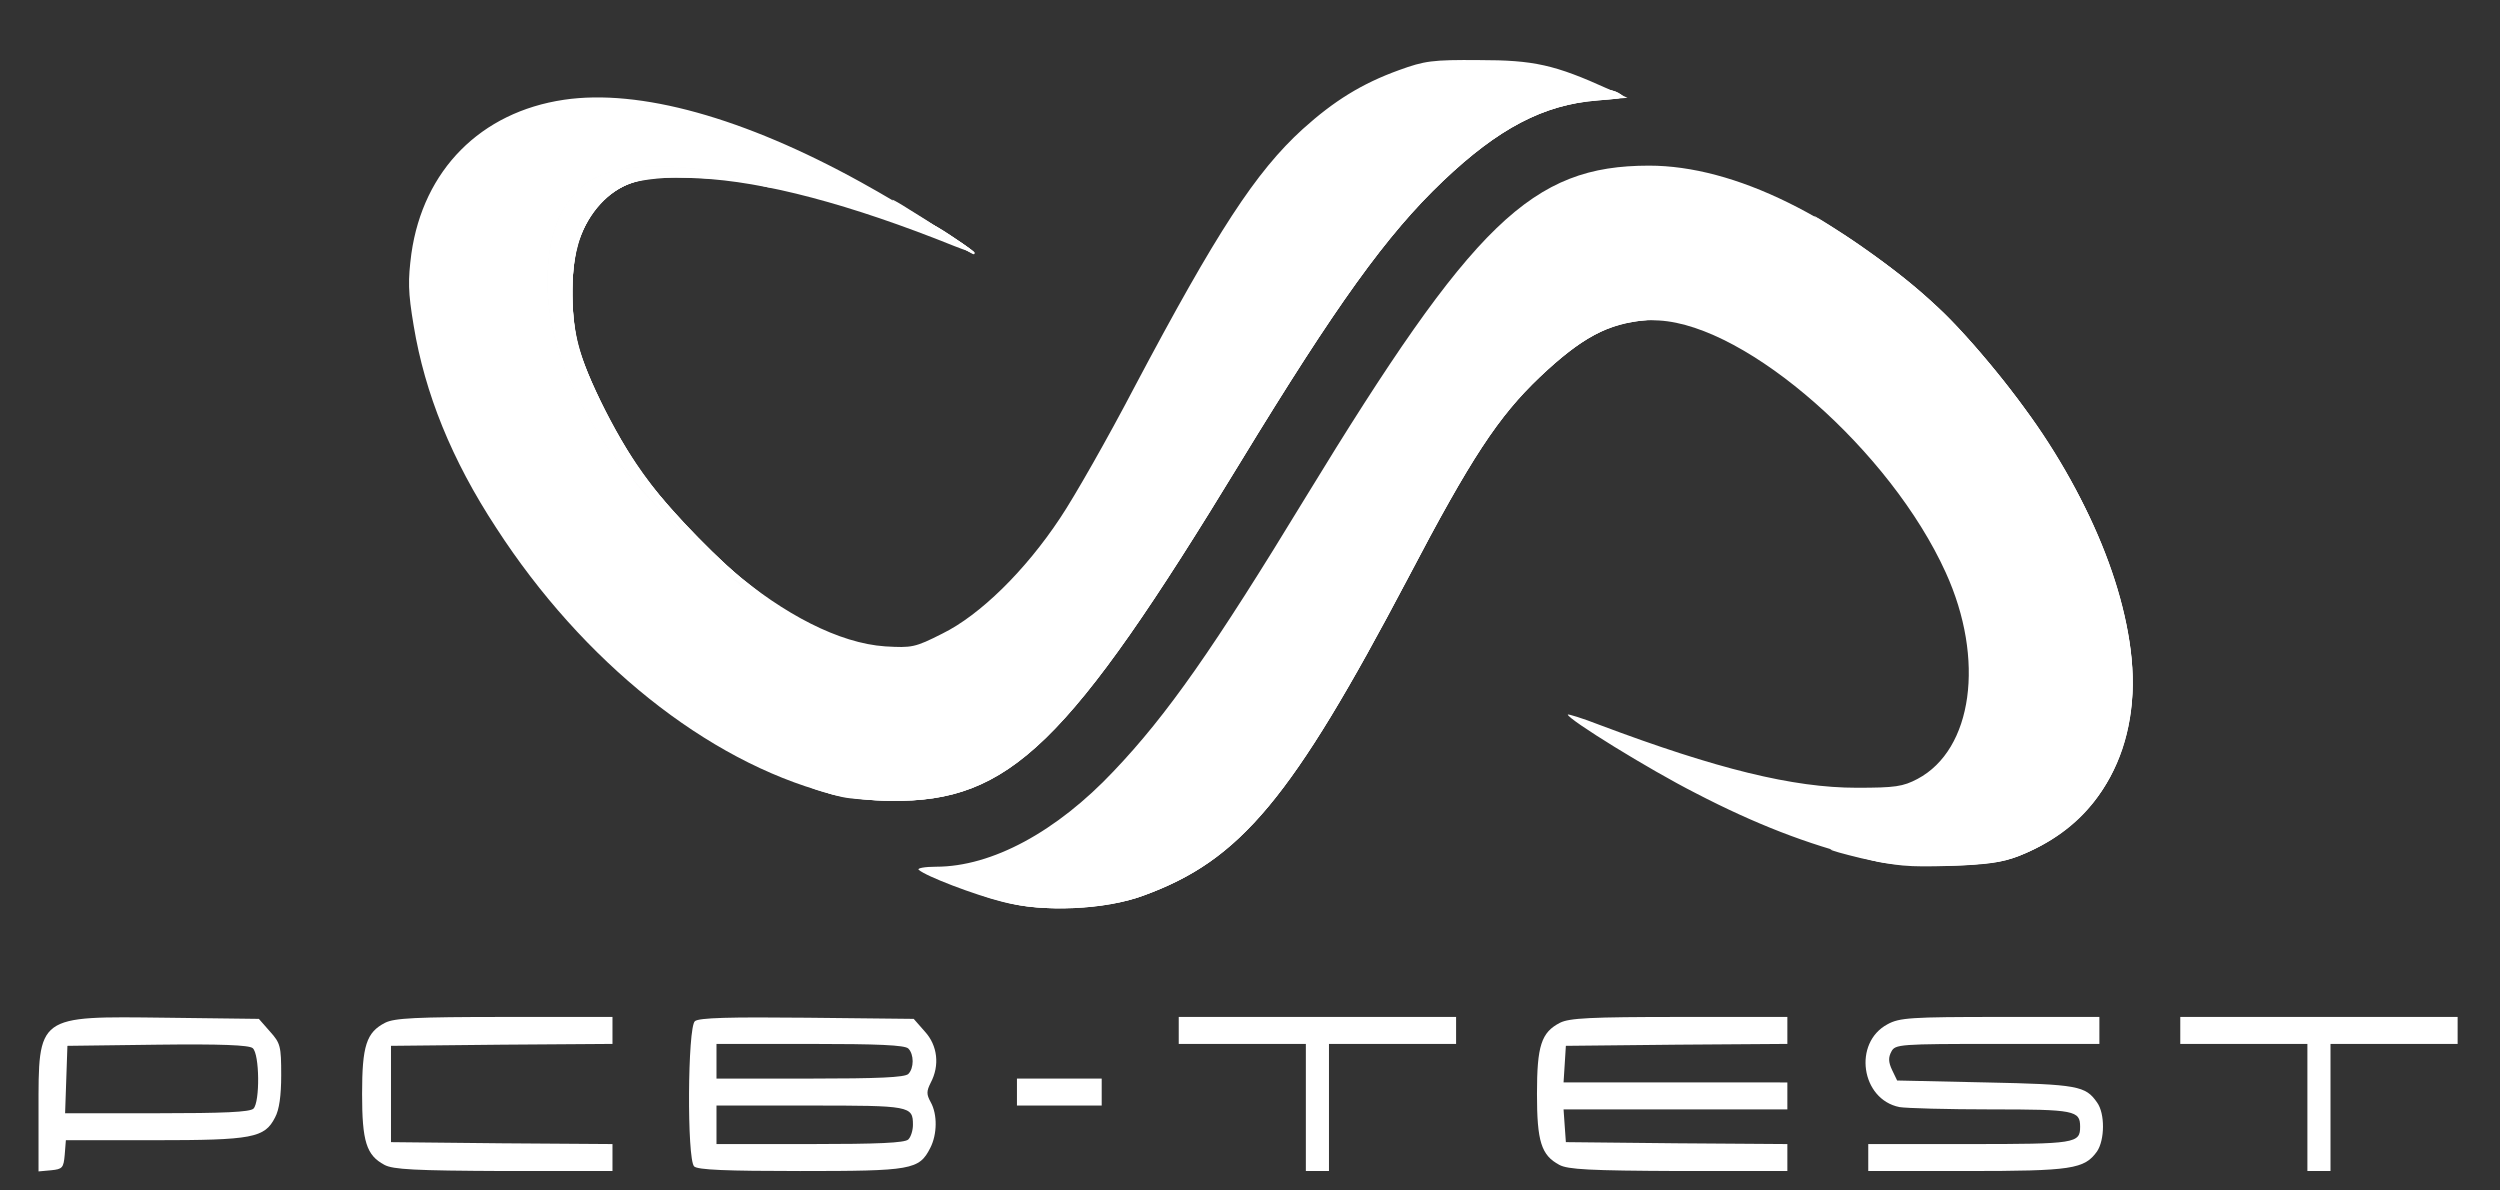 <?xml version="1.0" encoding="utf-8"?>
<!-- Generator: Adobe Illustrator 23.0.1, SVG Export Plug-In . SVG Version: 6.00 Build 0)  -->
<svg version="1.1" id="Layer_1" xmlns="http://www.w3.org/2000/svg" xmlns:xlink="http://www.w3.org/1999/xlink" x="0px" y="0px"
	 viewBox="0 0 649 309" style="enable-background:new 0 0 649 309;" xml:space="preserve">
<rect x="0" y="0" width="649" height="309" fill="#333333" stroke="none"/>
<style type="text/css">
	.st0{fill:#FFFFFF;}
	.st1{fill:#FCFCFC;}
</style>
<g id="layer101">
	<path class="st0" d="M260.2,234.1c-7.2-1.8-19.8-6.6-21.7-8.3c-0.5-0.4,1.5-0.8,4.5-0.8c14.5,0,31.3-9.1,46.1-24.8
		c13.9-14.6,26-31.9,49.9-71.2c43.5-71.3,58.7-86,89.1-86c22.1,0,49,13.2,75.2,37c6.8,6.2,19.7,21.7,26.9,32.5
		c16.7,25,25.8,53.5,22.9,72.2c-2.9,18.6-12.4,31-29,37.5c-4.4,1.7-8.3,2.3-18.1,2.6c-10.8,0.3-13.8,0.1-22.5-2.1
		c-14.2-3.5-27.9-8.8-43.3-16.8c-12.2-6.2-33.2-19.2-33.2-20.4c0-0.2,3.7,0.9,8.3,2.7c30.3,11.4,50.2,16.3,66.7,16.3
		c10,0,12-0.3,15.8-2.3c14.3-7.6,17.6-31,7.3-53.6c-14.3-31.5-51.4-64.1-74.4-65.4c-10.7-0.7-19,3.3-31,14.7
		c-10.7,10.2-17.8,20.9-34.2,52.2c-30.2,57.3-43.4,73.2-68.7,82.4C286.9,236.2,270.9,236.9,260.2,234.1z"/>
	<path class="st0" d="M215,205.9c-31.5-8.4-63.7-34.1-86.2-68.9c-11.6-17.7-18.5-34.9-21.4-52.4c-1.5-8.9-1.5-11.8-0.6-18.8
		c3.1-21.7,18-36.7,39.6-39.9c19.6-2.9,46.7,4.6,77.1,21.4c10.9,6,29.5,17.5,29.5,18.3c0,0.2-2.4-0.6-5.2-1.7
		c-27.1-10.9-49.5-16.8-66.4-17.6c-9.8-0.5-13-0.3-17.2,1.1c-10,3.4-15.7,13.6-15.6,28.1c0,10.9,1.7,17.1,7.9,30
		c15.6,32,49.4,60.7,73.3,62.3c6.9,0.4,7.7,0.3,14.8-3.3c9.8-4.8,21.6-16.4,30.6-30c3.7-5.5,12.4-20.8,19.3-34
		c21.4-40.4,31.5-55.9,43.7-67c8.1-7.3,15.3-11.8,25-15.3c6.6-2.4,8.6-2.7,20.8-2.6c14.2,0,19.6,1.2,33.5,7.5l5,2.3l-8,0.6
		c-13.8,1.2-25.5,7.3-39.9,21C359.9,61,347,79,322,120c-44.7,73.4-59.8,88.2-90.7,87.9C225.8,207.9,219.7,207.1,215,205.9z"/>
</g>
<g id="layer102">
	<path class="st0" d="M260.5,234.1c-8.2-2.2-7.7-2.4,2.3-1.1c13.9,1.8,30.1-2.2,42.8-10.6c16.2-10.6,28.4-27.6,51.5-71.7
		c18.5-35.1,24.7-44.5,37.2-56.3c8.1-7.7,17.3-13.1,23.9-14c2.4-0.3,7.1,0,10.4,0.7l5.9,1.3l-7,0.7c-10.2,0.9-16.9,4.5-27.8,14.8
		c-10.7,10.2-17.8,20.9-34.2,52.2c-30.2,57.3-43.4,73.2-68.7,82.4C286.9,236.2,270.8,236.9,260.5,234.1z"/>
	<path class="st0" d="M483.2,222.8c-4.6-1.1-8.2-2.1-8-2.3c0.2-0.2,4,0.2,8.3,1c20.9,3.7,38.2-0.5,50-12.2
		c15.8-15.5,17.6-40.6,5.3-71c-12.4-30.6-34.8-58-65.8-80.6c-5.6-4,1.1,0,9.5,5.8c14.6,10.1,22.8,17.4,33.7,30.5
		c20.8,24.8,33.9,51.3,36.9,74.6c3.2,25.2-7.6,45.1-29,53.6C515.9,225.4,495,225.7,483.2,222.8z"/>
	<path class="st0" d="M216.2,206.3c-3.4-0.9-6-1.8-5.8-2c0.2-0.2,3.4,0.1,7.2,0.7c10.9,1.8,22.9-0.2,32.9-5.4
		c7.6-3.9,21.6-17.3,30.5-29.1c8.3-11,15.5-22.1,34-52.5c24.7-40.6,34.7-54.5,49.9-70.3c15.7-16.2,28.9-23.4,44.7-24.4
		c5.8-0.4,8.7-0.2,10.5,0.8c2.2,1.3,1.8,1.4-5.6,2c-13.8,1.1-25.5,7.2-39.9,20.9C359.9,61,347,79,322,120
		c-44.7,73.4-59.9,88.2-90.7,87.9C226.5,207.9,219.7,207.1,216.2,206.3z"/>
	<path class="st0" d="M193.5,152.6c-9.6-6.4-27.9-25-35.3-35.8c-11.7-17.1-16.7-31.6-16-46.3C143.1,51.9,152,43,169.8,43
		c6.1,0,22.3,2.5,28.7,4.5c5.1,1.5,4.5,1.5-7.5-0.6c-8.6-1.4-22-1.1-27.3,0.7c-5.8,2-10.9,7.7-13.4,14.8c-2.1,6.1-2.3,18.5-0.4,26.6
		c1.9,7.8,9,22.6,15.3,31.7c6.5,9.4,19.8,23.6,28.7,30.5C205.2,160.1,205.1,160.5,193.5,152.6z"/>
	<path class="st0" d="M242.9,59.9c-8.6-5.6-14.9-10.4-8.9-6.8c7.2,4.4,19,12.1,19,12.5C253,66.4,252,65.9,242.9,59.9z"/>
</g>
<g id="layer103">
	<path class="st1" d="M192,151.6c-8.3-5.7-27-24.9-33.8-34.8c-11.7-17.1-16.7-31.6-16-46.3c0.5-10.4,3.2-17,9.2-22.3
		c6.2-5.4,21.7-6.6,37.6-2.8c5.2,1.2,4.9,1.3-7.1,0.8c-10.1-0.4-13.5-0.1-17.7,1.2c-6.3,2.1-11.3,7.6-13.9,15
		c-2.1,6.1-2.3,18.5-0.4,26.6c2,8.4,11.2,26.5,18.4,36c6.3,8.2,19,21.2,27.2,27.7C201.2,157.3,199.6,156.7,192,151.6z"/>
	<path class="st1" d="M247,62.4c-6-4-9.4-6.9-4.5-3.9c8.2,5,11.5,7.5,10.2,7.5C252.6,66,250,64.4,247,62.4z"/>
	<path class="st1" d="M197,48c-2-0.6-2.1-0.8-0.5-0.8c1.1,0,2.9,0.3,4,0.8C203,49.1,200.4,49.1,197,48z"/>
</g>
<g id="layer104">
	<path class="st0" d="M262.5,234.5l-5-1.4l6.5,0.4c14.2,0.9,29.7-3.2,41.6-11.1c16.2-10.6,28.4-27.6,51.5-71.7
		c18.5-35.1,24.7-44.5,37.2-56.3c8.1-7.7,17.3-13.1,23.9-14c2.4-0.3,7.1,0,10.4,0.7l5.9,1.3l-7,0.7c-10.2,0.9-16.9,4.5-27.8,14.8
		c-10.7,10.2-17.8,20.9-34.2,52.2c-30.2,57.3-43.4,73.2-68.7,82.4C287.7,235.9,270.6,236.8,262.5,234.5z"/>
	<path class="st0" d="M486.5,223.5c-4.8-1.3-4.7-1.3,5.5-0.8c18.1,0.9,31.4-3.4,41.5-13.4c15.8-15.5,17.6-40.6,5.2-71.1
		c-10.6-26.2-26.4-47.1-54.8-72.6l-5.4-4.8l6.5,4.5c12.2,8.4,20.9,16.4,31.2,28.7c20.8,24.8,33.9,51.3,36.9,74.6
		c3.2,25.2-7.6,45.1-29,53.6c-4.6,1.8-7.9,2.2-19.1,2.4C496.1,224.8,489.8,224.4,486.5,223.5z"/>
	<path class="st0" d="M218.6,206.9c-2.2-0.5-4.1-1.1-4.3-1.3s4-0.3,9.4-0.2c17.8,0.1,27.7-4,41.7-17.4c13.9-13.3,22.2-25,49.6-70
		c24.7-40.6,34.7-54.5,49.9-70.3c15.7-16.2,28.9-23.4,44.7-24.4c5.8-0.4,8.7-0.2,10.5,0.8c2.2,1.3,1.8,1.4-5.6,2
		c-13.8,1.1-25.5,7.2-39.9,20.9C359.9,61,347,79,322,120c-44.7,73.5-59.9,88.3-90.7,87.9C226.5,207.8,220.7,207.4,218.6,206.9z"/>
	<path class="st0" d="M193.8,152.5c-2.6-1.9-5.2-3.5-5.6-3.5c-1.8,0-25-24.9-30-32.2c-11.7-17.1-16.7-31.6-16-46.3
		c0.5-10.4,3.2-17,9.2-22.3c6.2-5.4,21.6-6.6,37.6-2.8c5.2,1.3,4.9,1.3-7.1,0.8c-10.2-0.4-13.5-0.2-17.7,1.2
		c-6.3,2.1-11.3,7.6-13.9,15c-2.1,6.1-2.3,18.5-0.4,26.6c2,8.4,11.2,26.5,18.4,36c6.3,8.2,19,21.2,27.2,27.7
		C200.8,157,199.7,156.8,193.8,152.5z"/>
	<path class="st0" d="M246.3,61.9c-5.9-4.1-5.4-4.8,0.5-0.8c5.8,4,5.7,3.9,4.6,3.9C250.9,64.9,248.6,63.6,246.3,61.9z"/>
</g>
<g id="layer105">
	<path class="st0" d="M10,288.5c0-25.1-0.6-24.7,33.1-24.3l24.1,0.3l2.9,3.3c2.7,3,2.9,3.8,2.9,11.3c0,5.3-0.5,9-1.6,11
		c-2.7,5.3-5.8,5.9-31.3,5.9h-23l-0.3,3.8c-0.3,3.4-0.6,3.7-3.5,4l-3.3,0.3V288.5z M65.8,287.8c1.7-1.7,1.6-14.2-0.2-15.7
		c-0.9-0.8-8.3-1.1-24.7-0.9l-23.4,0.3l-0.3,8.8l-0.3,8.7h23.9C58,289,64.9,288.7,65.8,287.8z"/>
	<path class="st0" d="M99.8,302.4c-4.7-2.5-5.8-6.1-5.8-18.4c0-12.5,1.1-16,6-18.5c2.4-1.2,7.8-1.5,31-1.5h28v3.5v3.5l-28.7,0.2
		l-28.8,0.3V284v12.5l28.8,0.3L159,297v3.5v3.5h-28.2C107.7,303.9,102,303.6,99.8,302.4z"/>
	<path class="st0" d="M180.2,302.8c-1.9-1.9-1.7-36.2,0.2-37.7c1-0.9,9.1-1.1,29.1-0.9l27.7,0.3l2.9,3.3c3.3,3.6,3.9,8.8,1.5,13.3
		c-1.1,2.2-1.1,3,0,5c1.8,3.2,1.7,8.4-0.1,11.9c-2.9,5.7-4.8,6-33.8,6C188.6,304,181.1,303.7,180.2,302.8z M235.8,295.8
		c0.7-0.7,1.2-2.4,1.2-3.8c0-4.9-0.7-5-26.7-5H186v5v5h24.3C227.9,297,234.9,296.7,235.8,295.8z M235.8,278.8c1.5-1.5,1.5-5.1,0-6.6
		c-0.9-0.9-7.9-1.2-25.5-1.2H186v4.5v4.5h24.3C227.9,280,234.9,279.7,235.8,278.8z"/>
	<path class="st0" d="M339,287.5V271h-16.5H306v-3.5V264h36h36v3.5v3.5h-16.5H345v16.5V304h-3h-3V287.5z"/>
	<path class="st0" d="M404.8,302.4c-4.7-2.5-5.8-6.1-5.8-18.4c0-12.5,1.1-16,6-18.5c2.4-1.2,7.8-1.5,31-1.5h28v3.5v3.5l-28.7,0.2
		l-28.8,0.3l-0.3,4.8l-0.3,4.7h29H464v3.5v3.5h-29.1h-29l0.3,4.3l0.3,4.2l28.8,0.3L464,297v3.5v3.5h-28.2
		C412.7,303.9,407,303.6,404.8,302.4z"/>
	<path class="st0" d="M485,300.5V297h26.3c27.6,0,28.7-0.2,28.7-4.5c0-4.2-1.4-4.5-23.1-4.5c-11.3,0-22-0.3-23.8-0.6
		c-10-2-12.1-16.7-3.1-21.5c3.1-1.7,6-1.9,29.2-1.9H545v3.5v3.5h-26.5c-25.5,0-26.5,0.1-27.5,2c-0.8,1.5-0.8,2.7,0.2,4.8l1.3,2.7
		l23,0.5c24,0.5,25.9,0.9,28.9,5.2c2.1,2.9,2,9.7,0,12.7c-3.3,4.6-6.5,5.1-33.9,5.1H485V300.5z"/>
	<path class="st0" d="M599,287.5V271h-16.5H566v-3.5V264h36h36v3.5v3.5h-16.5H605v16.5V304h-3h-3V287.5z"/>
	<path class="st0" d="M264,283.5V280h11h11v3.5v3.5h-11h-11V283.5z"/>
</g>
</svg>
